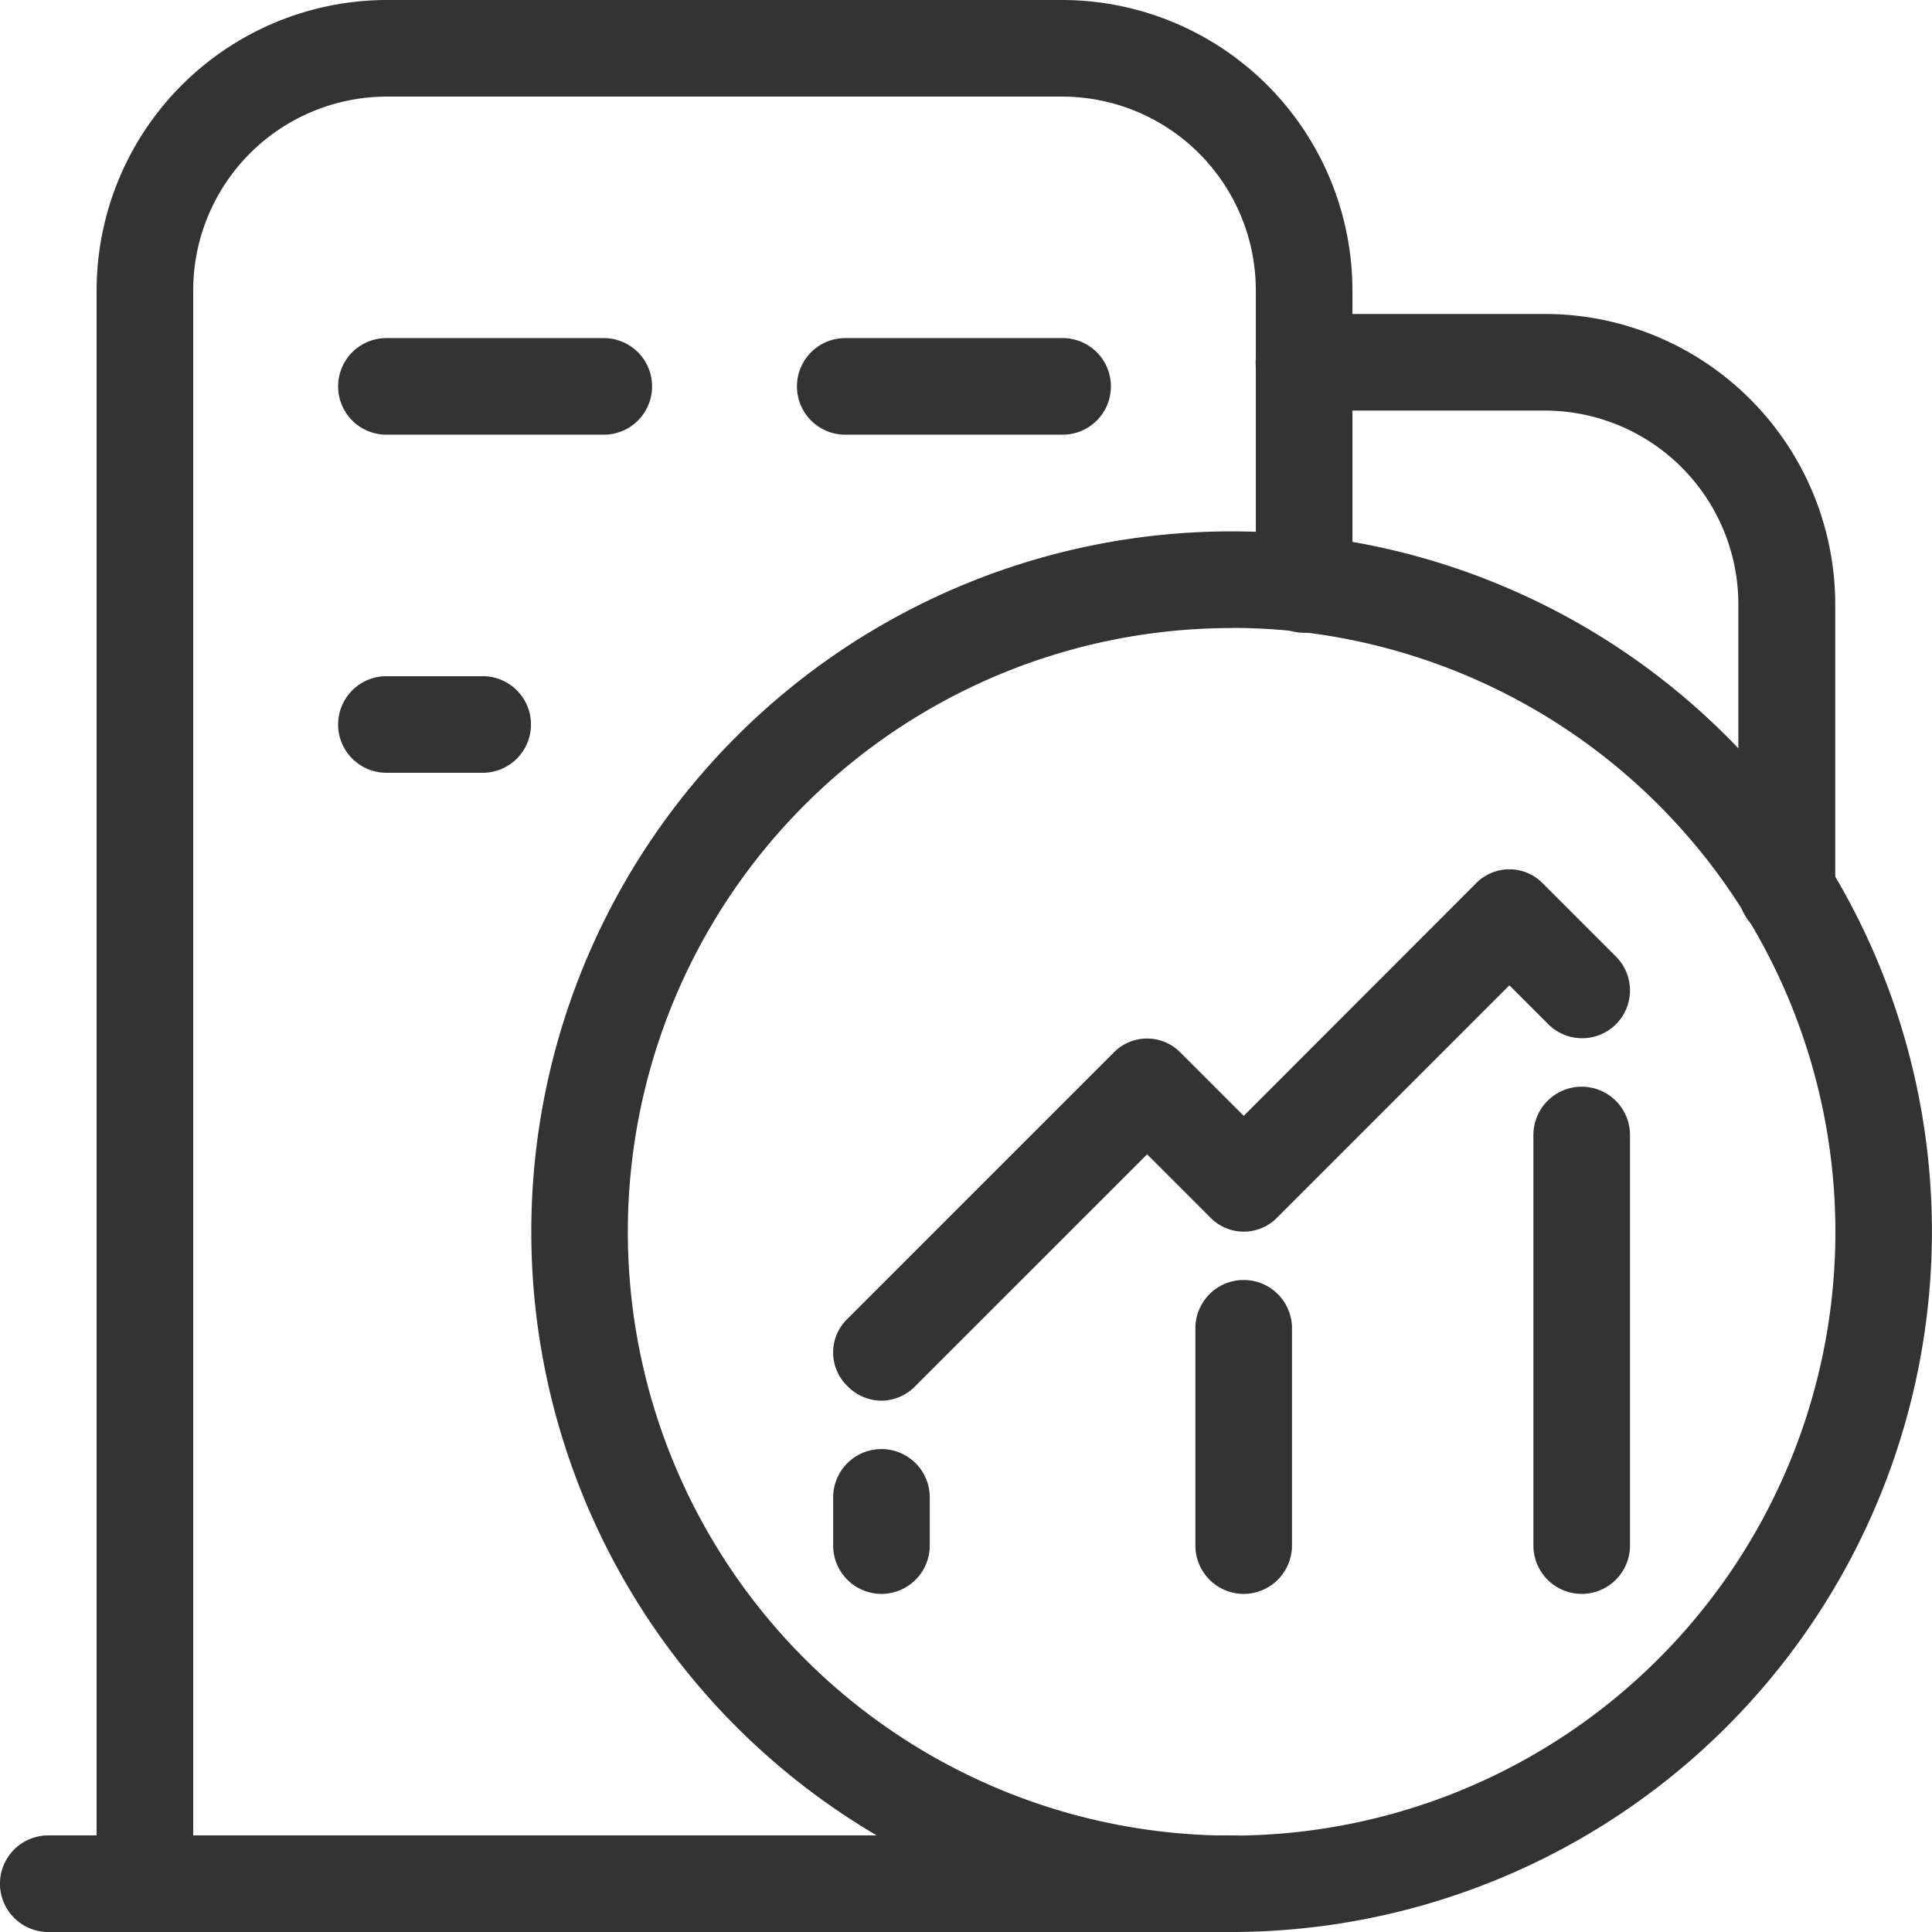 <svg id="组_26277" data-name="组 26277" xmlns="http://www.w3.org/2000/svg" width="26.818" height="26.818" viewBox="0 0 26.818 26.818">
  <defs>
    <style>
      .cls-1 {
        fill: #333;
      }
    </style>
  </defs>
  <path id="路径_13871" data-name="路径 13871" class="cls-1" d="M51.87,26.818a.672.672,0,0,1-.67-.67V4.023A4.035,4.035,0,0,1,55.223,0h9.386a4.035,4.035,0,0,1,4.023,4.023v4.09a.67.67,0,0,1-1.341,0V4.023a2.69,2.69,0,0,0-2.682-2.682H55.223a2.69,2.69,0,0,0-2.682,2.682V26.147A.672.672,0,0,1,51.87,26.818Z" transform="translate(-49.859)"/>
  <path id="路径_13872" data-name="路径 13872" class="cls-1" d="M17.1,188.86H.67a.67.67,0,1,1,0-1.341H17.1a.67.67,0,1,1,0,1.341ZM8.381,168.076H5.364a.67.67,0,1,1,0-1.341H8.381a.67.67,0,1,1,0,1.341Zm6.369,0H11.733a.67.67,0,1,1,0-1.341H14.75a.67.67,0,1,1,0,1.341ZM6.7,172.769H5.364a.67.67,0,1,1,0-1.341H6.7a.67.67,0,1,1,0,1.341Zm18.1,2.313a.672.672,0,0,1-.67-.67v-3.989a2.69,2.69,0,0,0-2.682-2.682H18.1a.67.67,0,0,1,0-1.341h3.352a4.035,4.035,0,0,1,4.023,4.023v3.989A.672.672,0,0,1,24.807,175.082Z" transform="translate(0 -162.042)"/>
  <path id="路径_13873" data-name="路径 13873" class="cls-1" d="M291.321,301.043a9.721,9.721,0,1,1,9.721-9.721A9.728,9.728,0,0,1,291.321,301.043Zm0-18.1a8.381,8.381,0,1,0,8.381,8.381A8.384,8.384,0,0,0,291.321,282.941Z" transform="translate(-274.225 -274.225)"/>
  <path id="路径_13874" data-name="路径 13874" class="cls-1" d="M442.27,468.175a.662.662,0,0,1-.469-.2.648.648,0,0,1,0-.939l3.687-3.687a.648.648,0,0,1,.939,0l.872.872L450.517,461a.648.648,0,0,1,.939,0l1.006,1.006a.664.664,0,1,1-.939.939l-.536-.536-3.218,3.218a.648.648,0,0,1-.939,0l-.872-.872-3.218,3.218A.662.662,0,0,1,442.27,468.175Zm0,2.682a.672.672,0,0,1-.67-.67v-.67a.67.67,0,1,1,1.341,0v.67A.672.672,0,0,1,442.27,470.857Zm5.028,0a.672.672,0,0,1-.67-.67v-3.017a.67.67,0,0,1,1.341,0v3.017A.672.672,0,0,1,447.3,470.857Zm4.693,0a.672.672,0,0,1-.671-.67v-5.7a.67.67,0,0,1,1.341,0v5.7A.672.672,0,0,1,451.992,470.857Z" transform="translate(-430.035 -448.732)"/>
</svg>
